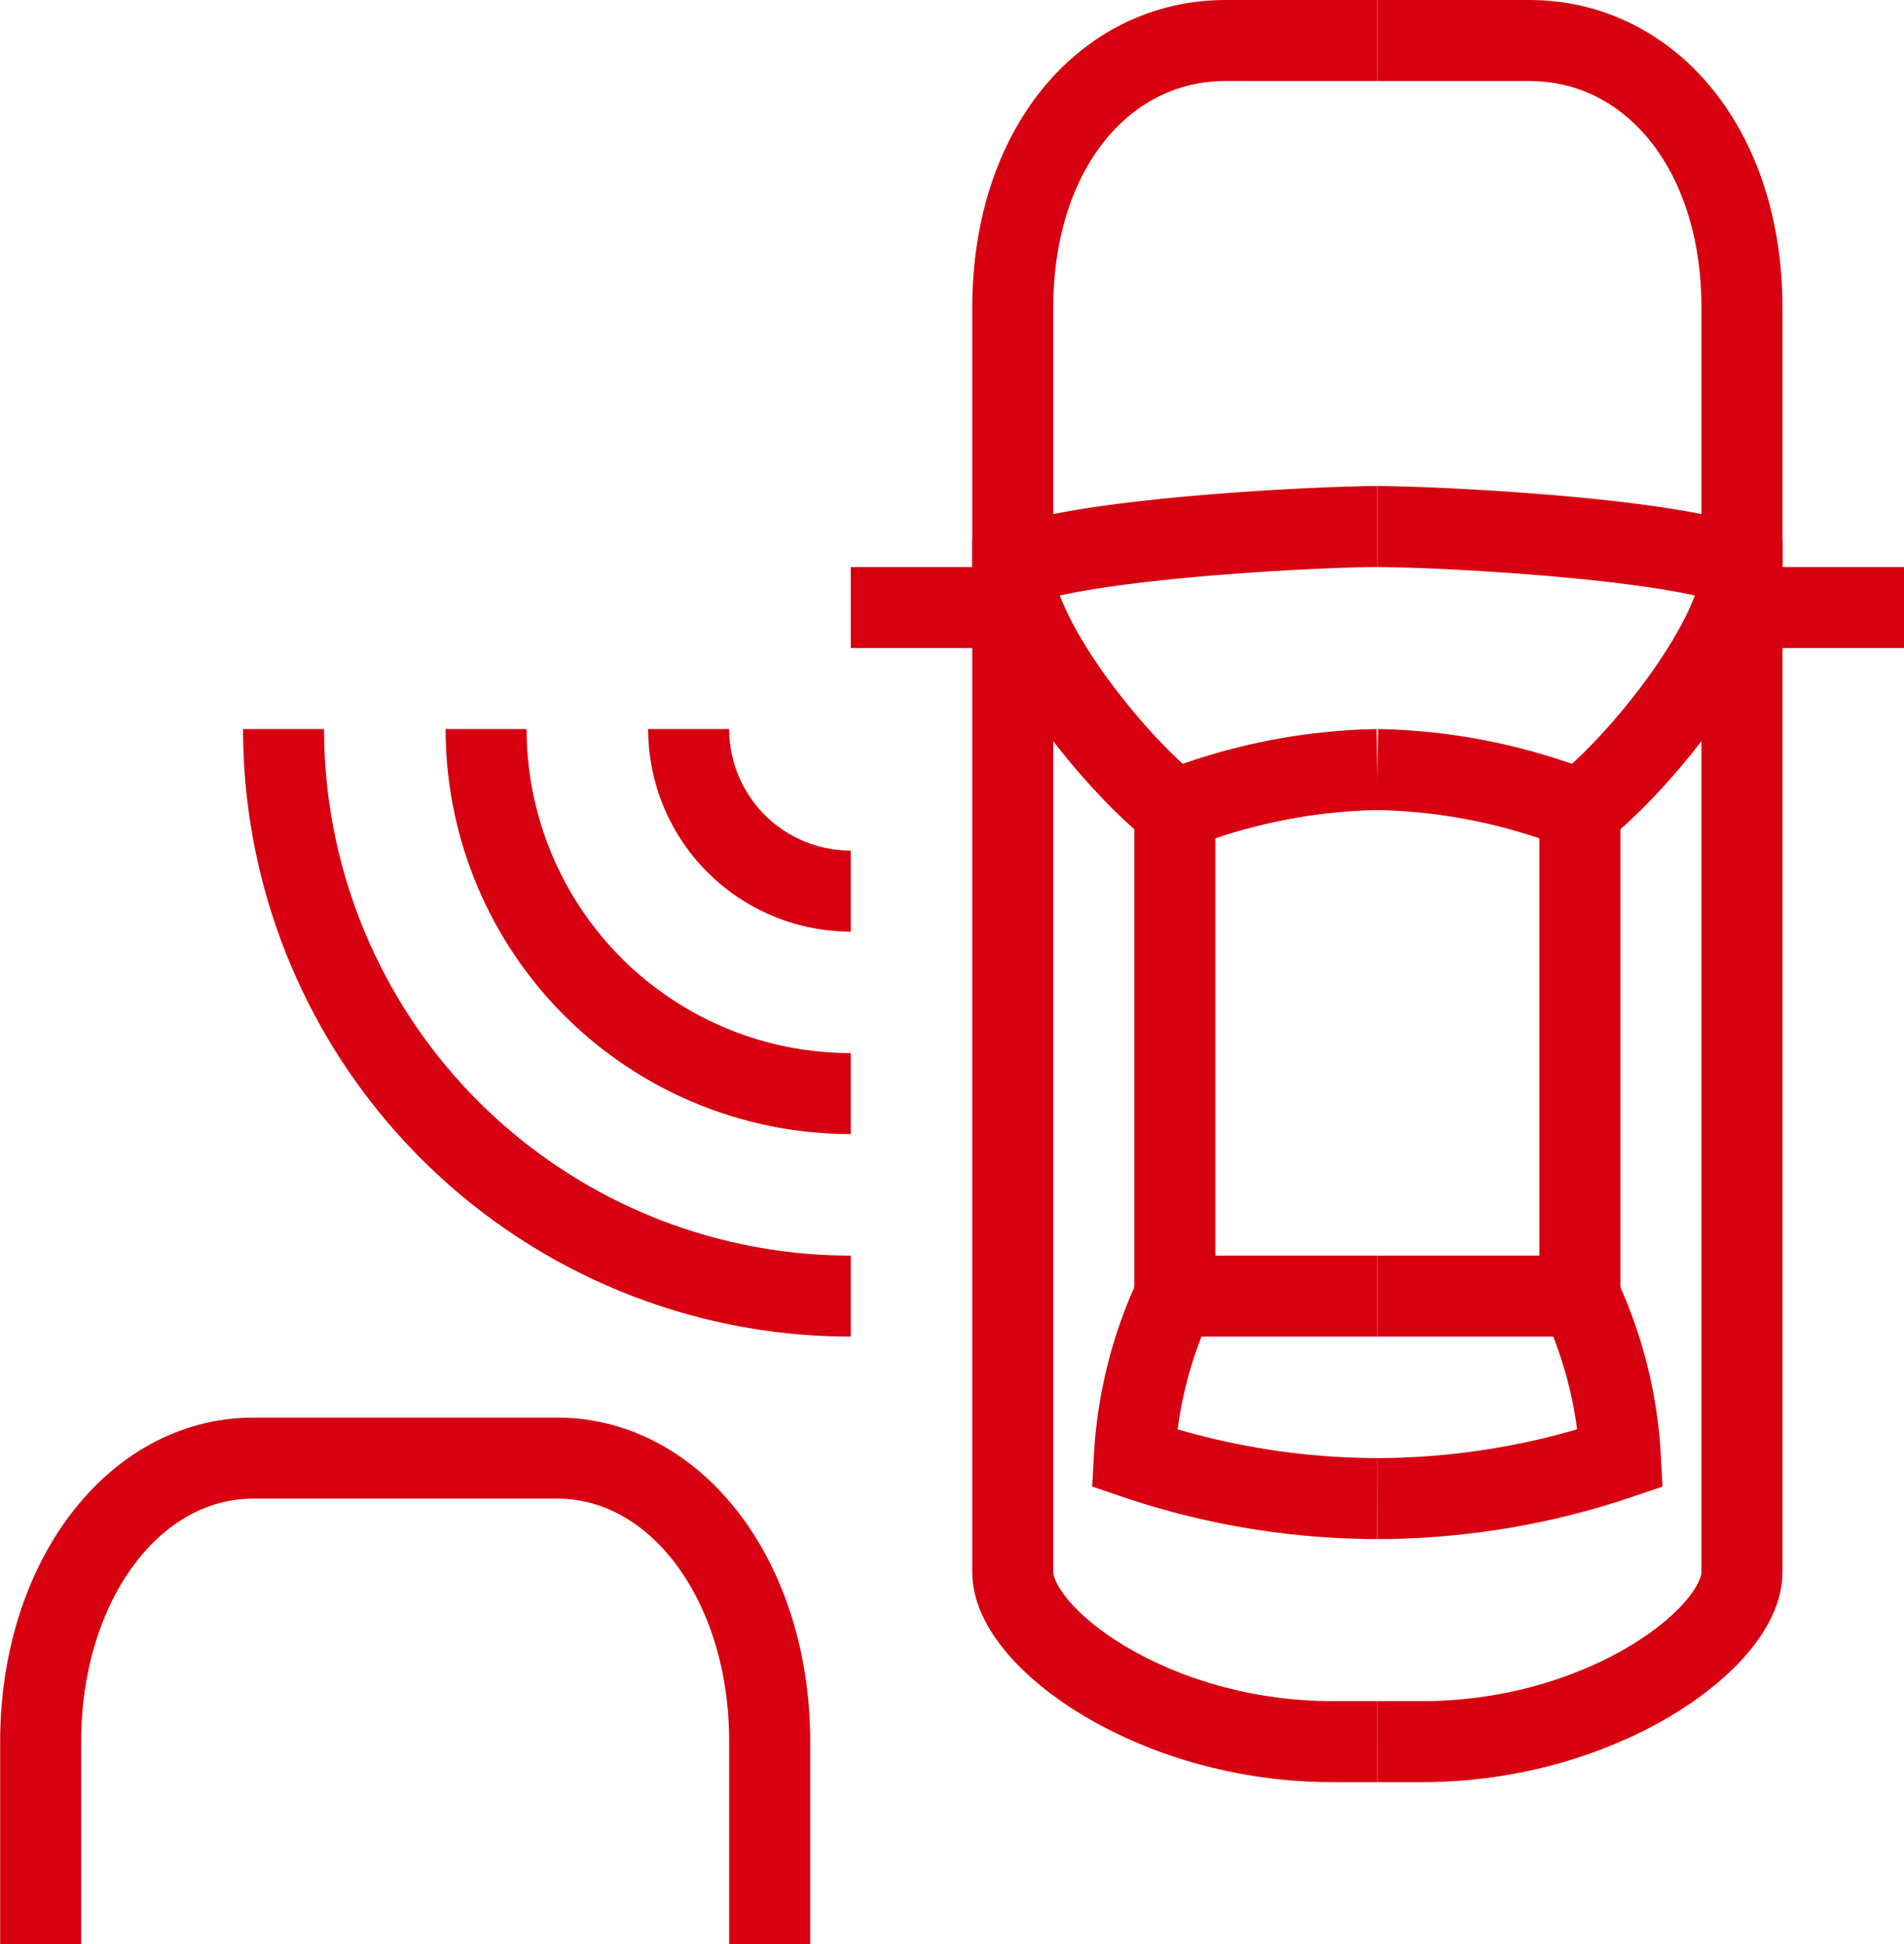 <svg xmlns="http://www.w3.org/2000/svg" width="47" height="48" viewBox="0 0 47 48">
  <g id="Компонент_52_1" data-name="Компонент 52 – 1" transform="translate(1 1)">
    <path id="Контур_12209" data-name="Контур 12209" d="M163,209h-3.752c-2.955,0-5.248,2.646-5.248,6.6v31.219c0,1.614,3.454,4.182,7.9,4.182H163" transform="translate(-130 -209)" fill="none" stroke="#d70010" stroke-width="2"/>
    <path id="Контур_12210" data-name="Контур 12210" d="M163,240h-5a10.811,10.811,0,0,0-1,4,18.75,18.75,0,0,0,6,1" transform="translate(-130 -209)" fill="none" stroke="#d70010" stroke-width="2"/>
    <line id="Линия_56" data-name="Линия 56" x1="4" transform="translate(20 14)" fill="none" stroke="#d70010" stroke-width="2"/>
    <path id="Контур_12211" data-name="Контур 12211" d="M163,227a14.316,14.316,0,0,0-5,1c-1.469-1.125-4-4.273-4-6,1.787-.722,7.591-1,9-1" transform="translate(-130 -209)" fill="none" stroke="#d70010" stroke-width="2"/>
    <path id="Контур_12212" data-name="Контур 12212" d="M163,227a14.316,14.316,0,0,1,5,1c1.469-1.125,4-4.273,4-6-1.787-.722-7.591-1-9-1" transform="translate(-130 -209)" fill="none" stroke="#d70010" stroke-width="2"/>
    <line id="Линия_57" data-name="Линия 57" y2="12" transform="translate(28 19)" fill="none" stroke="#d70010" stroke-width="2"/>
    <path id="Контур_12213" data-name="Контур 12213" d="M163,209h3.752c2.955,0,5.248,2.646,5.248,6.6v31.219c0,1.614-3.454,4.182-7.9,4.182H163" transform="translate(-130 -209)" fill="none" stroke="#d70010" stroke-width="2"/>
    <path id="Контур_12214" data-name="Контур 12214" d="M163,240h5a10.811,10.811,0,0,1,1,4,18.756,18.756,0,0,1-6,1" transform="translate(-130 -209)" fill="none" stroke="#d70010" stroke-width="2"/>
    <line id="Линия_58" data-name="Линия 58" x2="4" transform="translate(42 14)" fill="none" stroke="#d70010" stroke-width="2"/>
    <line id="Линия_59" data-name="Линия 59" y2="12" transform="translate(38 19)" fill="none" stroke="#d70010" stroke-width="2"/>
    <path id="Контур_12215" data-name="Контур 12215" d="M148,256v-5c0-3.952-2.293-7-5.248-7h-7.5c-2.955,0-5.248,3.048-5.248,7v5" transform="translate(-130 -209)" fill="none" stroke="#d70010" stroke-width="2"/>
    <path id="Контур_12216" data-name="Контур 12216" d="M146,226a4,4,0,0,0,4,4" transform="translate(-130 -209)" fill="none" stroke="#d70010" stroke-width="2"/>
    <path id="Контур_12217" data-name="Контур 12217" d="M141,226a9,9,0,0,0,9,9" transform="translate(-130 -209)" fill="none" stroke="#d70010" stroke-width="2"/>
    <path id="Контур_12218" data-name="Контур 12218" d="M136,226a14,14,0,0,0,14,14" transform="translate(-130 -209)" fill="none" stroke="#d70010" stroke-width="2"/>
  </g>
</svg>
